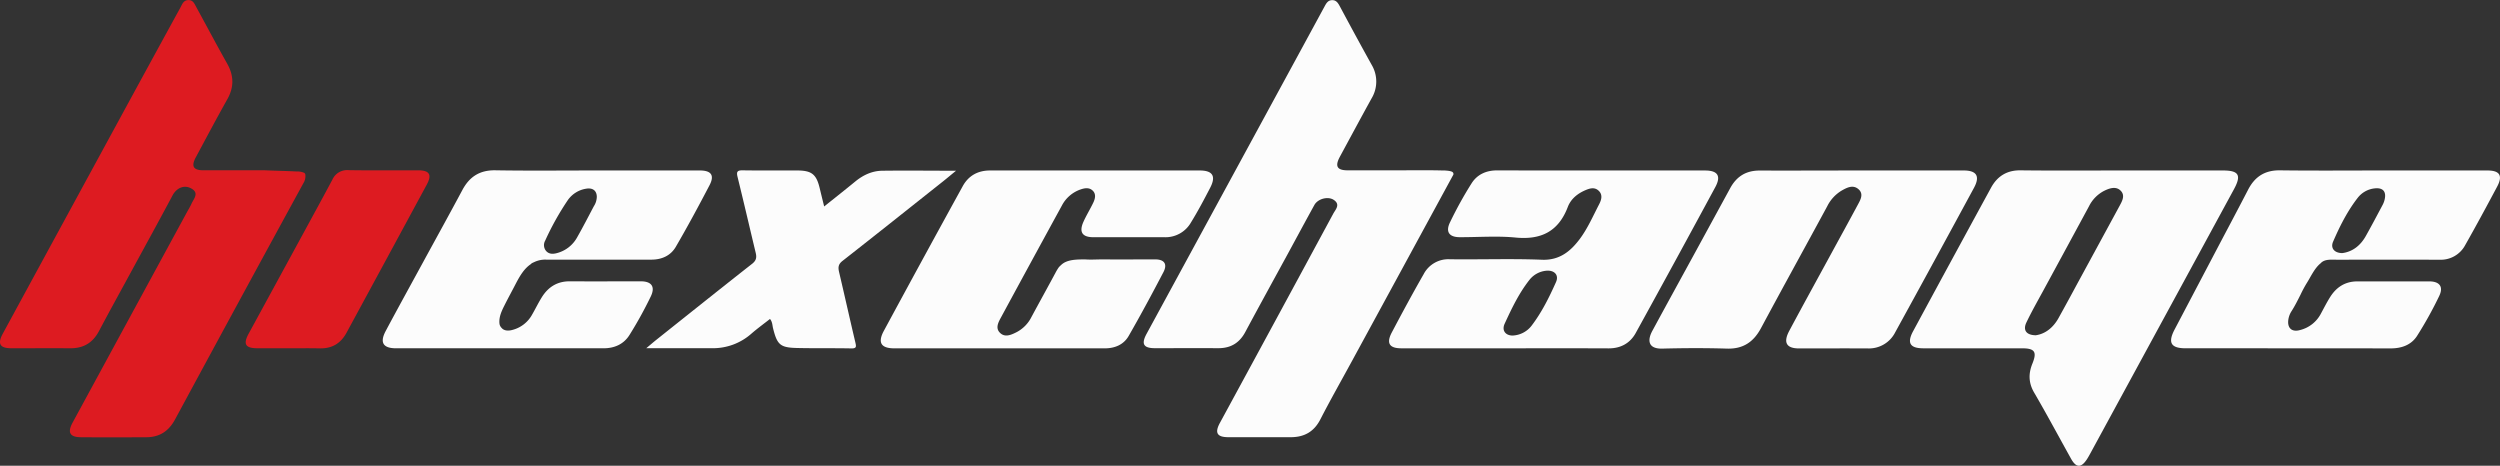 <?xml version="1.0" encoding="UTF-8"?> <svg xmlns="http://www.w3.org/2000/svg" viewBox="0 0 1239.77 230.97"><rect x="0" y="0" width="1239.77" height="230.97" fill="#333333" stroke="none"/><defs><style>.cls-1{fill:#dd1b21;}.cls-2{fill:#fcfcfc;}</style></defs><g id="Layer_2" data-name="Layer 2"><g id="Layer_1-2" data-name="Layer 1"><path class="cls-1" d="M151.36,86.23c-.14-.17-.29-.34-.44-.5a2,2,0,0,1-.32-.14,9.52,9.52,0,0,0-3.69-.56c-5.13-.27-10.28-.35-15.42-.58h-9c-7.19,0-14.37,0-21.56,0-5.1,0-6.24-2-3.79-6.51,5.15-9.59,10.25-19.21,15.58-28.7,3.38-6,3.3-11.7-.06-17.67-5.22-9.27-10.2-18.69-15.3-28-.91-1.65-1.58-3.6-4-3.53s-3,2.07-3.9,3.71Q72.74,34.28,56.11,64.86,28.75,115.13,1.41,165.41c-2.79,5.14-1.49,7.29,4.34,7.3,9.7,0,19.41-.06,29.11,0,6.52.05,11.14-2.7,14.21-8.49,5.32-10.05,10.83-20,16.26-30,6.75-12.4,13.55-24.76,20.19-37.22,2-3.84,5.92-5.63,9.62-3.37s.86,5-.19,7.44a38.65,38.65,0,0,1-1.87,3.47q-28.54,52.5-57.06,105c-2.68,4.94-1.42,7.24,4.13,7.29,10.78.09,21.56.06,32.35,0,6.56,0,11.13-2.93,14.34-8.88q31.86-59,64-117.81a6.35,6.35,0,0,0,.53-3.83A1,1,0,0,1,151.36,86.23Z"></path><path class="cls-2" d="M720.53,85.53c-.63-.8-3.09-.91-4.22-1h-.09c-.35,0-.72,0-1.14,0-7.66-.19-15.33-.06-23-.06-7.91,0-15.82,0-23.73,0-5.29,0-6.44-2-3.93-6.68,5.23-9.66,10.42-19.34,15.73-28.95a16.22,16.22,0,0,0,.06-16.71q-8-14.43-15.75-28.95c-.89-1.64-1.78-3.18-3.94-3.1-2,.07-2.81,1.58-3.63,3.07l-10.6,19.52q-38.84,71.43-77.68,142.86c-2.76,5.07-1.55,7.13,4.12,7.14,10.42,0,20.85-.06,31.27,0,6.25.06,10.64-2.53,13.6-8.11,7-13.07,14.13-26,21.21-39,4.34-8,8.64-16,13-23.9,1.73-3.12,6.82-4.46,9.69-2.48,3.32,2.3.8,4.71-.35,6.83Q633.13,157.88,605,209.64c-2.73,5-1.5,7.15,4.15,7.17,10.3,0,20.61,0,30.91,0,6.72,0,11.55-2.68,14.71-8.83,4.86-9.45,10.1-18.7,15.17-28q25.43-46.71,50.82-93.43A1.32,1.32,0,0,0,720.53,85.53Z"></path><path class="cls-2" d="M1052.33,84.54h50c7.92,0,9.31,2.29,5.52,9.28q-24.45,45-48.93,90L1037,224.13c-.68,1.26-1.36,2.53-2.15,3.73-2.82,4.26-5.29,4.15-7.79-.35-6.1-10.95-12-22-18.33-32.85-2.8-4.82-2.85-9.42-.84-14.36,2.36-5.83,1.15-7.57-5.17-7.57q-24.45,0-48.9,0c-6.62,0-8.26-2.63-5.08-8.51Q968,128.59,987.39,93.06c3.08-5.63,7.8-8.67,14.6-8.59C1018.77,84.67,1035.55,84.54,1052.33,84.54Zm-42.79,81.72c4.67-.65,8.58-3.7,11.24-8.42,3-5.41,6-10.89,8.92-16.34q10.69-19.65,21.36-39.31c1.32-2.43,2.94-5.25.61-7.61s-5.55-1.27-8.29.1a17.17,17.17,0,0,0-7.4,7.56q-11.24,20.78-22.52,41.54c-2.9,5.34-5.92,10.63-8.54,16.11C1003.11,163.68,1004.78,166.19,1009.54,166.26Z"></path><path class="cls-2" d="M923.16,84.54q25.33,0,50.67,0c6.39,0,8.19,2.86,5.1,8.57Q959.51,129,939.85,164.79a14.57,14.57,0,0,1-13.51,8c-11.38-.07-22.76,0-34.14,0-6.32,0-8-2.91-4.86-8.78,6.81-12.74,13.78-25.39,20.69-38.08,4.39-8.07,8.83-16.11,13.17-24.21,1.35-2.51,3.18-5.45.47-7.86s-5.71-.85-8.35.64a18.71,18.71,0,0,0-7.18,7.79c-10.91,20.15-22,40.21-32.83,60.4-3.71,6.92-8.87,10.44-16.94,10.19-10.65-.33-21.33-.28-32,0-7.09.17-7.51-4.11-4.95-8.83,6.82-12.6,13.72-25.15,20.59-37.72q9-16.5,18-33c3.2-5.89,7.94-8.82,14.81-8.76C889.62,84.64,906.39,84.54,923.16,84.54Z"></path><path class="cls-2" d="M1233.47,84.54q-26.06,0-52.11,0c-16.89,0-33.79.15-50.68-.07-7.47-.1-12.46,3.1-15.8,9.55-5.17,10-10.44,19.87-15.66,29.79q-10.42,19.81-20.84,39.62c-3.43,6.57-1.78,9.29,5.54,9.29,33.9,0,67.8,0,101.71.05,5.46,0,10.16-1.77,13-6.18a191.26,191.26,0,0,0,10.95-19.71c2.29-4.66.27-7.33-4.9-7.34-11.86,0-23.72.05-35.58,0-6.11,0-10.47,2.84-13.59,7.81-1.71,2.73-3.16,5.62-4.7,8.45a16,16,0,0,1-10.21,7.88c-4.19,1.18-6.49-1.14-5.75-5.44a10.51,10.51,0,0,1,1.59-4c1.64-2.57,3-5.32,4.36-8a62.16,62.16,0,0,1,3.45-6.36c1.66-2.65,3.64-7,6.56-9.3,2-2.27,5.51-1.77,8.68-1.78q25.15-.06,50.31,0a13.72,13.72,0,0,0,12.73-7.28c5.41-9.56,10.64-19.22,15.8-28.92C1241.28,87.07,1239.67,84.54,1233.47,84.54ZM1182.55,99a11.08,11.08,0,0,1-1,2.64c-2.74,5.15-5.46,10.3-8.31,15.38-2.64,4.71-6.52,7.81-11.65,8.49-3.88,0-6-2.41-4.59-5.66,3.3-7.64,7.06-15.11,12.18-21.71a12.26,12.26,0,0,1,8.55-4.73C1181.74,93,1183.5,95,1182.55,99Z"></path><path class="cls-2" d="M594.9,84.54q-51.95,0-103.89,0c-6.1,0-10.72,2.59-13.58,7.78q-19.69,35.77-39.1,71.7c-3.21,5.93-1.41,8.73,5.25,8.73q25.89,0,51.77,0c17.49,0,35,0,52.48,0,5.09,0,9.4-1.84,11.87-6.12,6-10.44,11.72-21.08,17.3-31.76,2-3.91.38-6.21-4-6.23-8.86,0-17.73.05-26.6,0-2.73,0-5.47.21-8.2,0-4.09,0-9,0-11.84,2.64-.41.37-.8.75-1.19,1.14a21.2,21.2,0,0,0-1.52,2.43c-4,7.47-8.12,14.88-12.14,22.34a17.06,17.06,0,0,1-7.41,7.55c-2.73,1.38-5.83,2.77-8.3.2-2.26-2.35-.67-5.19.65-7.62q15-27.71,30.14-55.37a16.48,16.48,0,0,1,9.28-8c2.09-.72,4.35-1.09,6.08.65s1.11,4.06.17,6c-1.5,3.12-3.33,6.08-4.76,9.23-2.39,5.22-.72,7.8,4.88,7.81,11.74,0,23.49,0,35.23,0a14.53,14.53,0,0,0,13.14-7.32c3.44-5.58,6.52-11.4,9.54-17.23S601.3,84.54,594.9,84.54Z"></path><path class="cls-2" d="M746.39,172.73q-25.7,0-51.41,0c-6,0-7.61-2.5-4.76-7.9,5.13-9.71,10.35-19.39,15.81-28.92a13.8,13.8,0,0,1,13-7.34c15.22.2,30.45-.37,45.65.24,8.79.35,14.26-4.31,18.76-10.32,3.89-5.21,6.55-11.35,9.58-17.18,1.11-2.13,1.9-4.67-.18-6.68s-4.51-1.23-6.75-.26c-3.86,1.68-7.1,4.32-8.6,8.26-4.61,12.11-13.2,16.42-25.92,15.17-9.14-.89-18.43-.15-27.66-.18-5.22,0-7.15-2.62-4.84-7.36a191.86,191.86,0,0,1,10.74-19.41c2.75-4.29,7.16-6.36,12.57-6.35,34.39.09,68.78,0,103.18.05,6.3,0,8.1,2.73,5,8.37q-19.57,36.24-39.45,72.32c-2.79,5-7.42,7.54-13.38,7.52C780.66,172.68,763.53,172.73,746.39,172.73Zm3.7-6.33a12.54,12.54,0,0,0,9.33-4.75c5.1-6.66,8.83-14.17,12.22-21.78,1.58-3.54-.89-6-4.87-5.61a12,12,0,0,0-8.3,4.53c-5.2,6.6-8.82,14.18-12.3,21.75C744.62,163.93,746.64,166.39,750.09,166.4Z"></path><path class="cls-2" d="M347.07,84.54q-25.89,0-51.76,0c-16.53,0-33.07.19-49.6-.09-7.78-.13-12.88,3.15-16.43,9.81-6.36,11.9-12.89,23.7-19.35,35.55-6.22,11.43-12.52,22.82-18.64,34.3-3.08,5.78-1.32,8.6,5.14,8.61q51.4,0,102.8,0c5.48,0,10-2,12.87-6.49a199.35,199.35,0,0,0,10.57-19.1c2.42-4.89.5-7.61-4.85-7.62-11.74,0-23.49.07-35.23,0-6.25-.05-10.73,2.82-13.91,7.92-1.77,2.84-3.22,5.87-4.9,8.76a15.56,15.56,0,0,1-9.72,7.43c-2.44.66-4.28.23-5.3-1a3.62,3.62,0,0,1-1.09-2.37c-.27-3.37,1.29-6.42,2.77-9.35,1.79-3.55,3.7-7,5.52-10.56,2-3.81,4.13-7.27,7.35-9.4.22-.4,1.12-.73,1.69-1a12.46,12.46,0,0,1,5.91-1.18c17.37,0,34.74,0,52.11,0,5.2,0,9.59-2,12.13-6.38,5.82-10,11.32-20.2,16.68-30.46C354.45,86.94,352.73,84.54,347.07,84.54ZM294.5,102.26c-2.73,5.15-5.39,10.34-8.27,15.4a16.06,16.06,0,0,1-10.18,7.89c-1.92.5-3.87.51-5.28-1.15a4.51,4.51,0,0,1-.41-5.07,136.89,136.89,0,0,1,11.31-20.21,13.68,13.68,0,0,1,8.93-5.53c3.37-.6,5.33,1,5.36,4A8.86,8.86,0,0,1,294.5,102.26Z"></path><path class="cls-2" d="M381.85,158.17c-3.09,2.42-6.26,4.73-9.22,7.29a28.74,28.74,0,0,1-19.37,7.22c-10.65,0-21.29,0-32.77,0,2.1-1.76,3.65-3.09,5.25-4.37,15.73-12.52,31.43-25.08,47.24-37.49,2.06-1.62,2.34-3.12,1.78-5.45-3-12.53-5.91-25.1-9-37.63-.61-2.5-.2-3.32,2.56-3.27,9,.15,18,0,26.94.07,7.3,0,9.6,1.9,11.25,8.85.69,2.9,1.41,5.78,2.2,9,5.34-4.28,10.4-8.26,15.38-12.35,3.91-3.21,8.34-5.3,13.38-5.37,11.93-.16,23.87,0,36.64,0-2.47,2-4.33,3.59-6.23,5.1-16.69,13.24-33.34,26.51-50.11,39.64-2.12,1.66-2.19,3.25-1.66,5.51,2.73,11.63,5.33,23.28,8.07,34.91.46,2,.66,3-2,2.95-9-.19-18,0-26.94-.21-8.37-.19-9.83-1.6-11.88-9.79C383,161.31,383.07,159.65,381.85,158.17Z"></path><path class="cls-1" d="M143.32,172.71H127.88c-6.25,0-7.45-2-4.49-7.39Q137.19,140,151,114.64c4.63-8.51,9.28-17,13.83-25.55a8,8,0,0,1,8-4.71c11.49.2,23,.05,34.47.08,5.71,0,7,2.16,4.35,7.08Q191.8,128.25,171.85,165c-2.85,5.26-7.11,7.84-13.08,7.76C153.62,172.65,148.47,172.71,143.32,172.71Z"></path></g></g></svg> 